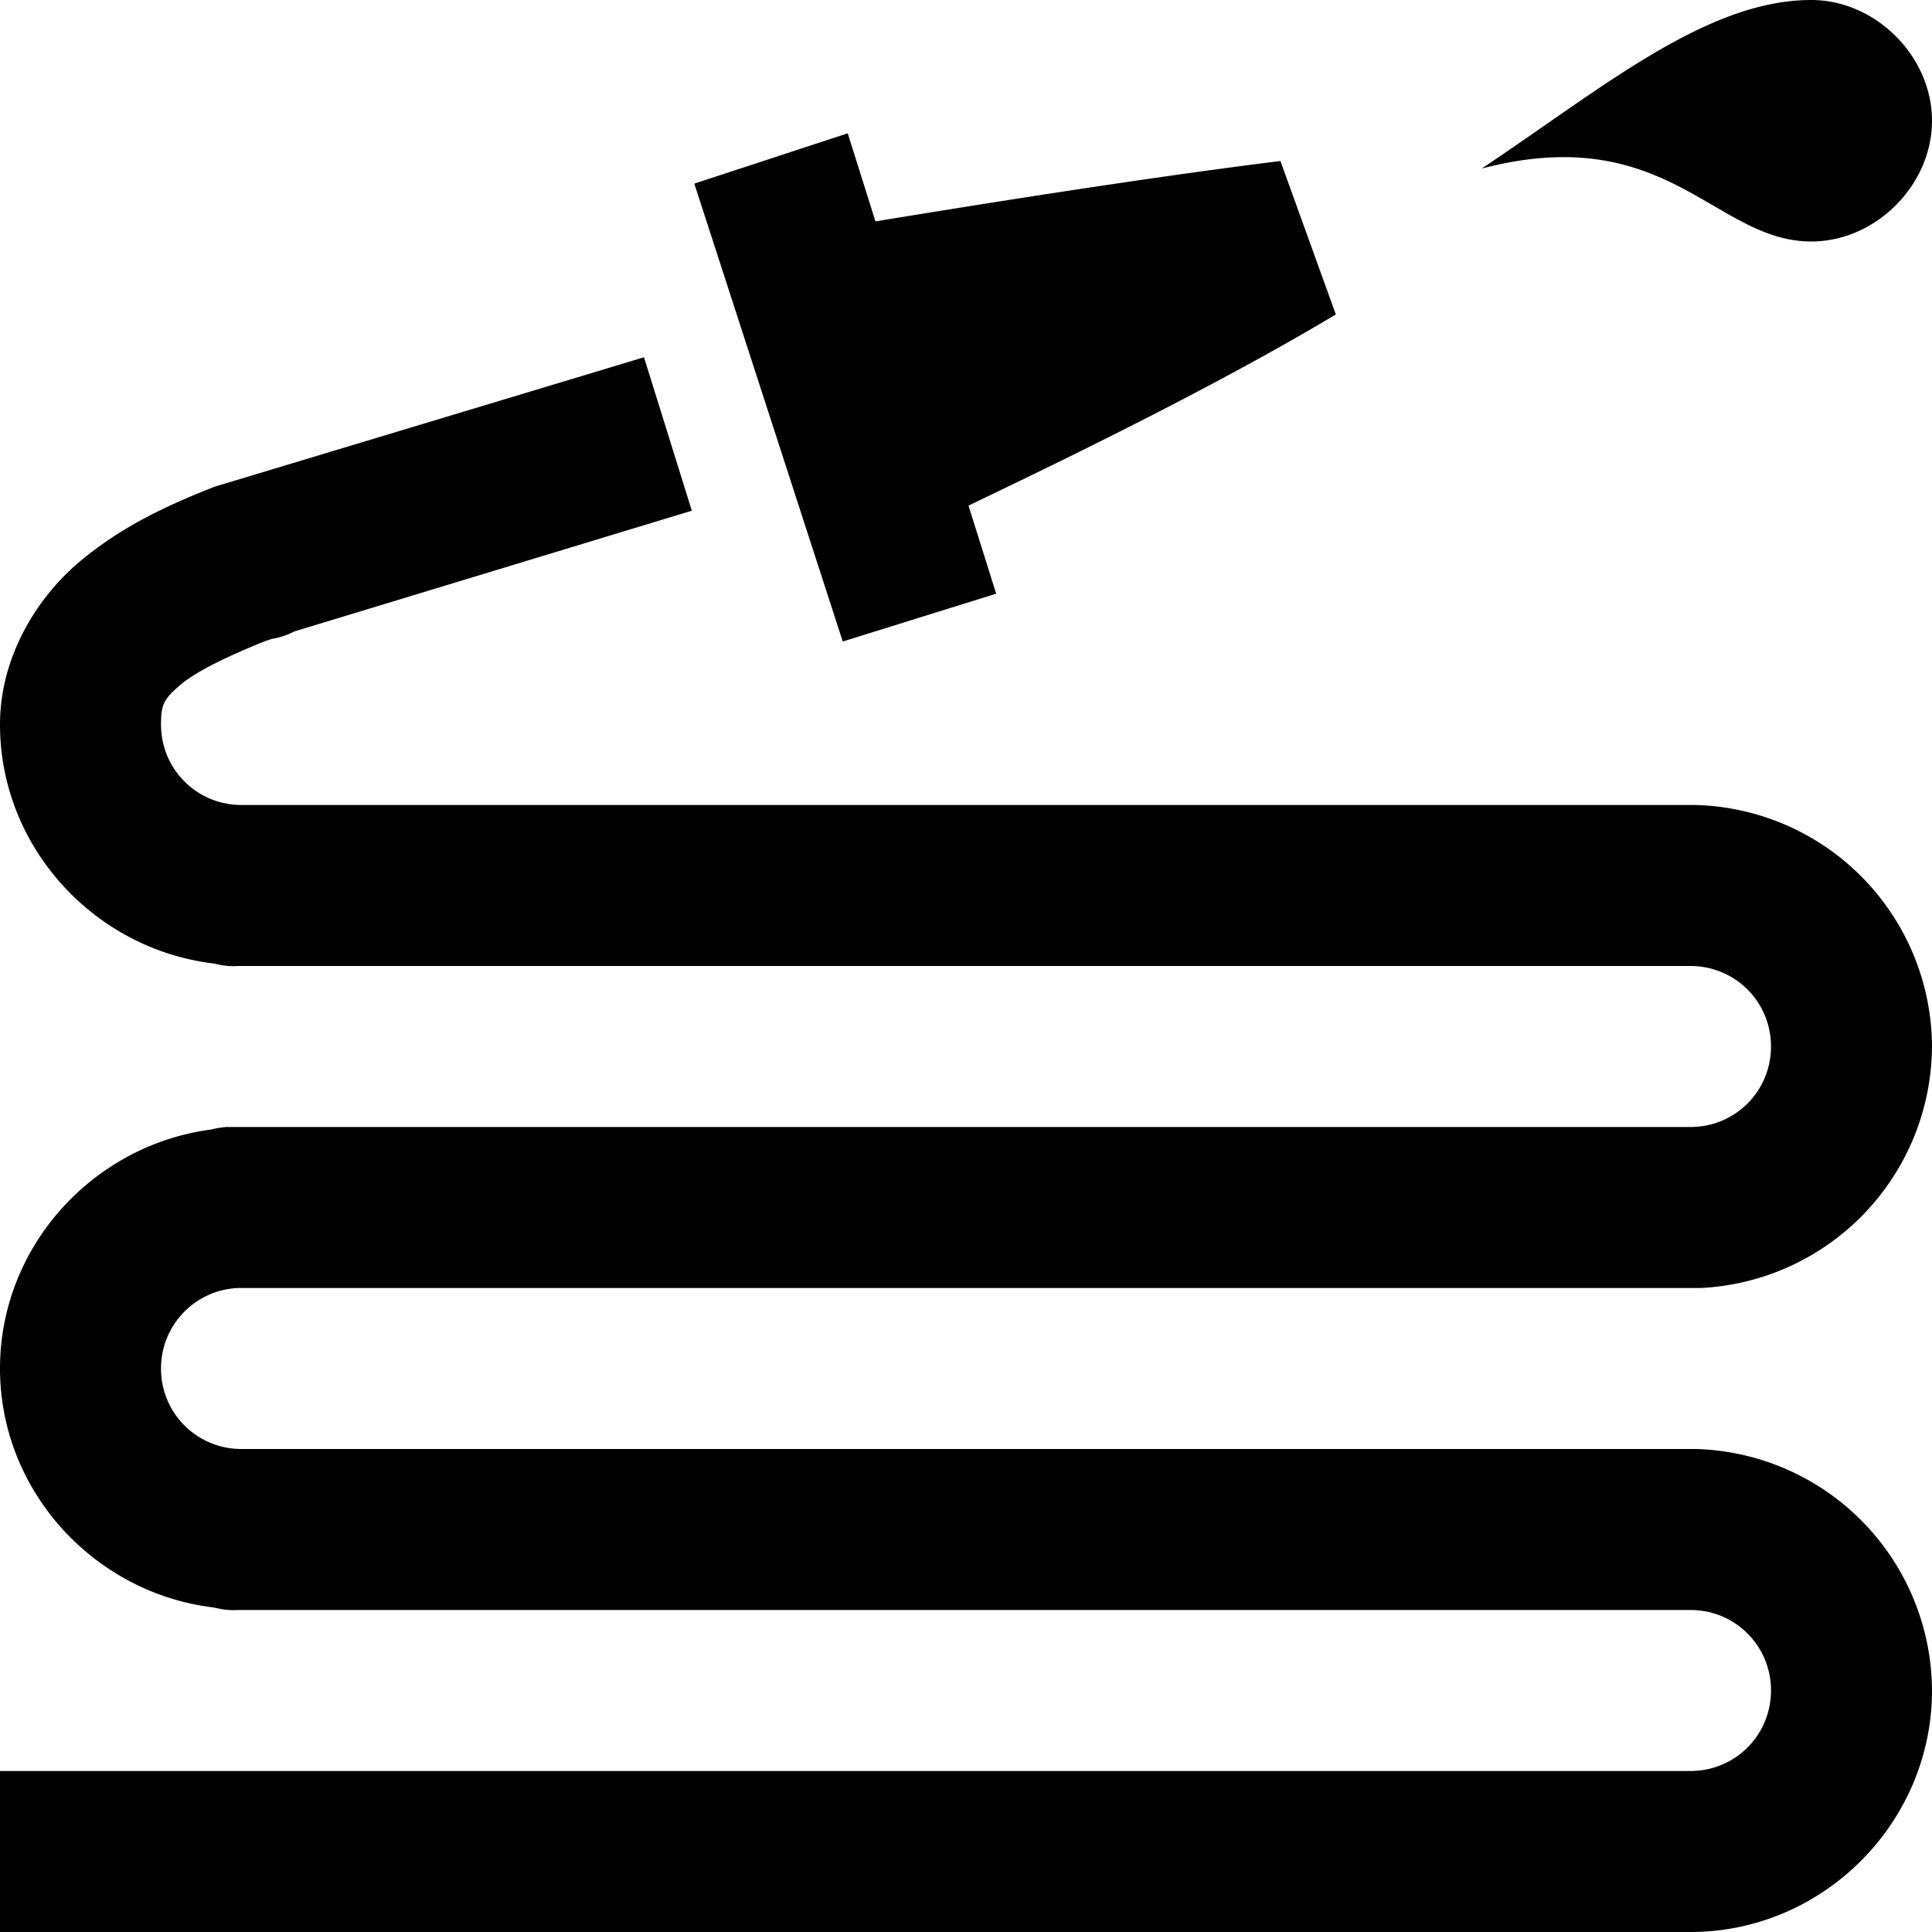 <svg xmlns="http://www.w3.org/2000/svg" viewBox="0 0 24 24"><path d="M22.5 0c-1.3 0-2.594 1.094-4.094 2.094C20.707 1.492 21.301 3 22.5 3c.8 0 1.5-.7 1.5-1.5S23.3 0 22.5 0zM10.531 1.656l-1.906.625 1.844 5.688 1.906-.594-.344-1.094c.973-.468 2.992-1.433 4.563-2.375L15.906 2c-1.844.23-3.949.574-5.031.75zM8 4.438L2.719 6.03a.88.88 0 0 0-.094.032c-.527.21-1.094.464-1.625.906C.469 7.41 0 8.149 0 9c0 1.527 1.176 2.793 2.656 2.969.063.015.125.027.188.031.054.004.101 0 .156 0h18c.555 0 1 .445 1 1 0 .555-.445 1-1 1H2.812a1.044 1.044 0 0 0-.187.031C1.156 14.223 0 15.484 0 17c0 1.527 1.176 2.793 2.656 2.969.063.015.125.027.188.031.054.004.101 0 .156 0h18c.555 0 1 .445 1 1 0 .555-.445 1-1 1H0v2h21c1.645 0 3-1.355 3-3a3.016 3.016 0 0 0-2.938-3H3c-.555 0-1-.445-1-1 0-.543.43-.984.969-1h18.156A3.021 3.021 0 0 0 24 13a3.016 3.016 0 0 0-2.938-3H3c-.555 0-1-.445-1-1 0-.246.031-.316.25-.5.207-.172.598-.355 1.031-.531l.094-.032a.918.918 0 0 0 .281-.093l4.938-1.5z"/></svg>